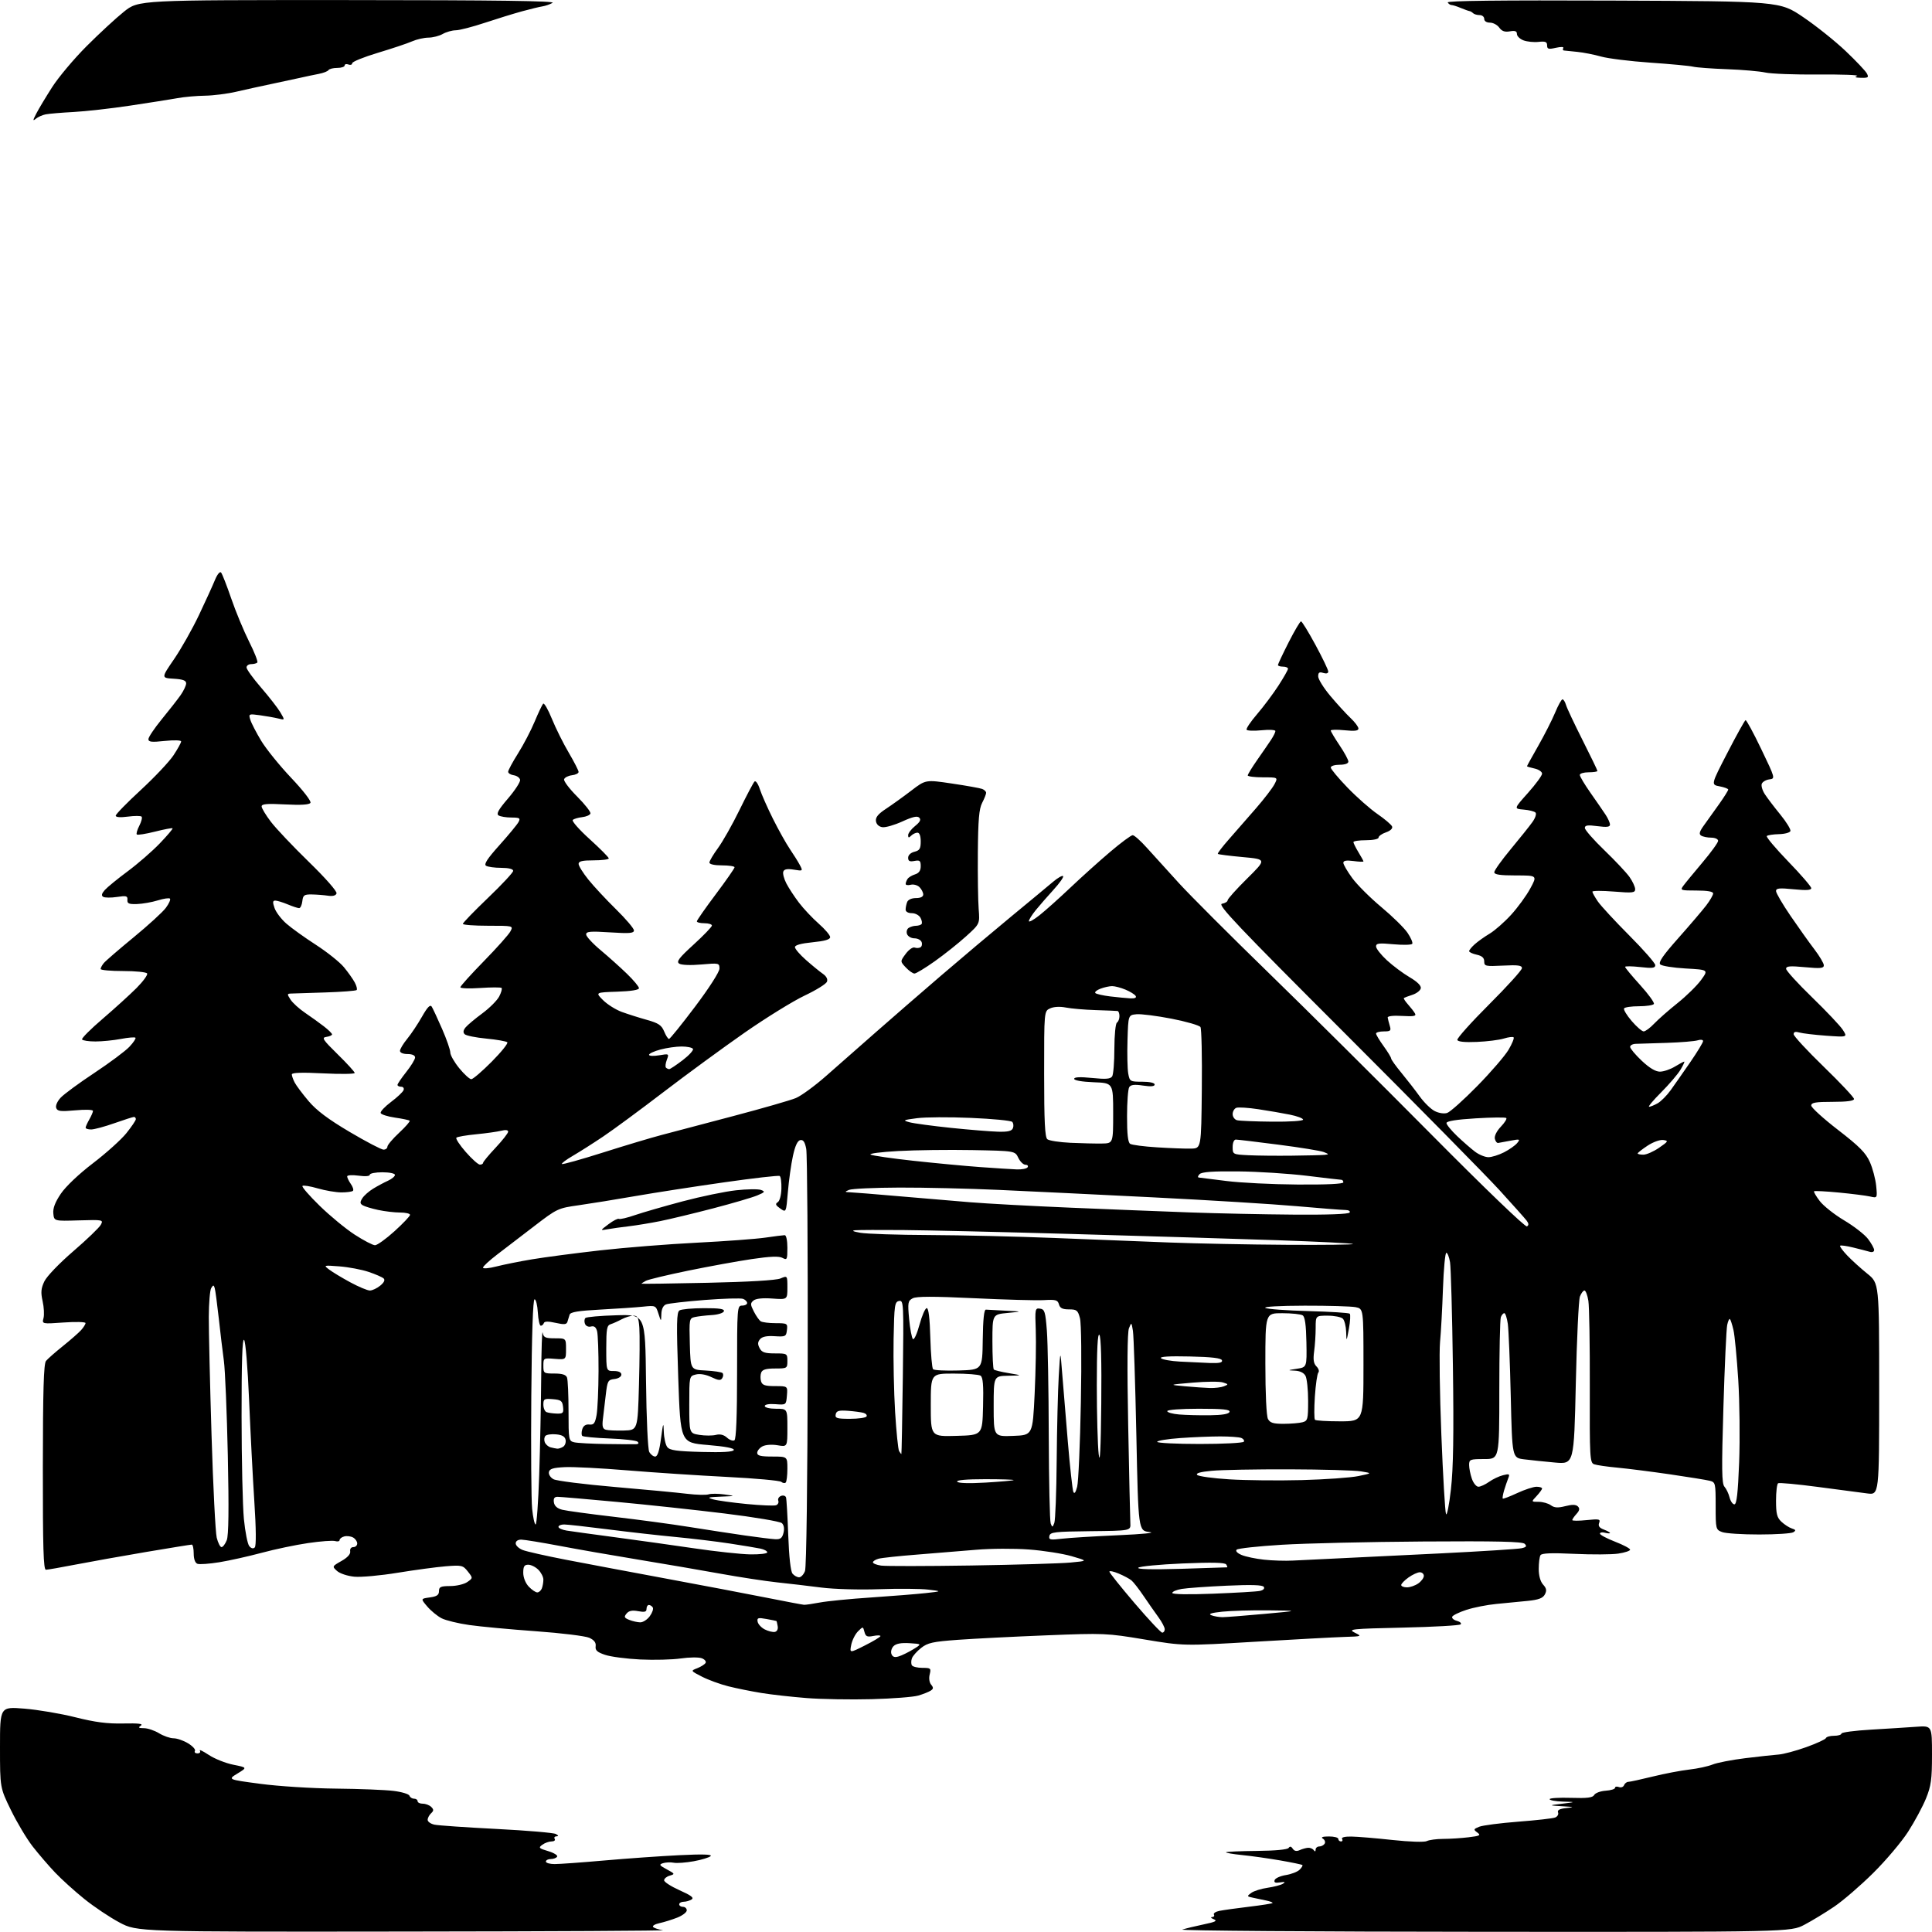<?xml version="1.0" encoding="UTF-8" standalone="no"?>
<svg 
  version="1.1" 
  xmlns="http://www.w3.org/2000/svg" 
  xmlns:xlink="http://www.w3.org/1999/xlink" 
  xmlns:svg="http://www.w3.org/2000/svg"
  xmlns:rdf="http://www.w3.org/1999/02/22-rdf-syntax-ns#"
  xmlns:cc="http://creativecommons.org/ns#"
  xmlns:dc="http://purl.org/dc/elements/1.1/"
  viewBox="0 0 768 768"
  width="768"
  height="768"
>
<style>svg {background-color: white; }</style>"
<path stroke="none" fill="black" fill-rule="evenodd" d="M160.50,767.82C54.50,767.95 54.50,767.95 47.50,764.22C43.65,762.18 37.35,757.96 33.50,754.85C29.65,751.75 24.42,747.02 21.89,744.35C19.35,741.68 15.35,737.02 12.99,734.00C10.64,730.98 6.75,724.48 4.36,719.57C-0.00,710.65 -0.00,710.65 -0.00,694.54C0.00,678.43 0.00,678.43 9.69,679.21C15.02,679.64 24.13,681.18 29.94,682.64C37.82,684.62 42.66,685.25 49.00,685.11C55.05,684.98 57.07,685.22 56.00,685.95C54.81,686.76 55.06,686.97 57.23,686.98C58.73,686.99 61.43,687.90 63.23,689.00C65.03,690.09 67.62,691.00 69.00,691.00C70.38,691.00 72.98,691.91 74.80,693.02C76.61,694.13 77.83,695.47 77.49,696.02C77.16,696.56 77.61,697.00 78.50,697.00C79.41,697.00 79.82,696.53 79.44,695.91C79.07,695.31 80.67,696.08 82.99,697.61C85.31,699.15 89.71,700.90 92.76,701.51C98.31,702.62 98.31,702.62 94.40,705.00C90.50,707.38 90.50,707.38 103.50,709.10C110.66,710.06 124.14,710.91 133.50,711.00C142.85,711.09 153.17,711.50 156.44,711.91C159.71,712.31 162.56,713.18 162.77,713.82C162.99,714.47 163.80,715.00 164.58,715.00C165.36,715.00 166.00,715.45 166.00,716.00C166.00,716.55 166.93,717.00 168.07,717.00C169.21,717.00 170.72,717.58 171.42,718.28C172.46,719.32 172.45,719.79 171.35,720.82C170.61,721.51 170.00,722.68 170.00,723.42C170.00,724.16 171.24,725.03 172.75,725.34C174.26,725.66 185.39,726.42 197.48,727.04C209.58,727.66 220.15,728.56 220.98,729.05C222.06,729.68 222.12,729.95 221.19,729.97C220.47,729.99 220.16,730.45 220.50,731.00C220.84,731.55 220.28,732.00 219.25,732.00C218.22,732.00 216.58,732.59 215.59,733.31C213.96,734.50 214.18,734.74 217.93,735.86C220.20,736.54 221.79,737.53 221.47,738.05C221.15,738.57 220.01,739.00 218.94,739.00C217.87,739.00 217.00,739.45 217.00,740.00C217.00,740.55 218.57,741.00 220.48,741.00C222.40,741.00 231.29,740.36 240.23,739.57C249.18,738.78 262.57,737.83 270.00,737.47C279.17,737.01 283.18,737.13 282.50,737.82C281.95,738.38 278.94,739.30 275.81,739.87C272.68,740.44 269.09,740.71 267.82,740.46C266.55,740.22 264.64,740.30 263.57,740.64C261.87,741.17 262.07,741.49 265.06,743.10C268.32,744.85 268.38,744.98 266.25,745.59C265.01,745.94 264.00,746.78 264.00,747.45C264.00,748.12 266.78,749.90 270.17,751.42C274.75,753.46 275.98,754.40 274.92,755.07C274.14,755.56 272.71,755.98 271.75,755.98C270.79,755.99 270.00,756.45 270.00,757.00C270.00,757.55 270.68,758.00 271.50,758.00C272.32,758.00 273.00,758.63 273.00,759.39C273.00,760.16 271.31,761.45 269.25,762.27C267.19,763.09 263.99,764.08 262.15,764.48C260.31,764.88 259.18,765.57 259.65,766.02C260.12,766.48 261.85,767.04 263.50,767.27C265.15,767.51 218.80,767.76 160.50,767.82zM589.65,767.92C522.47,767.88 468.62,767.48 470.00,767.03C471.38,766.59 475.20,765.66 478.50,764.97C483.17,764.00 484.06,763.55 482.50,762.93C481.40,762.50 481.09,762.11 481.81,762.07C482.53,762.03 482.86,761.59 482.55,761.08C482.24,760.58 483.22,759.91 484.74,759.60C486.26,759.29 491.54,758.55 496.47,757.96C501.41,757.37 505.62,756.71 505.84,756.49C506.06,756.28 504.95,755.82 503.37,755.49C501.79,755.15 499.38,754.64 498.00,754.36C495.62,753.86 495.59,753.77 497.39,752.46C498.42,751.70 501.35,750.78 503.89,750.42C506.42,750.05 509.18,749.33 510.00,748.81C511.10,748.13 510.79,747.99 508.84,748.28C506.92,748.58 506.33,748.32 506.70,747.34C506.99,746.60 509.00,745.70 511.18,745.36C513.35,745.01 515.80,744.06 516.61,743.24C517.43,742.43 517.93,741.59 517.72,741.39C517.52,741.18 513.56,740.36 508.92,739.55C504.29,738.75 497.45,737.78 493.72,737.41C490.00,737.03 487.14,736.53 487.37,736.30C487.60,736.07 493.12,735.83 499.64,735.77C506.88,735.70 511.79,735.24 512.25,734.58C512.76,733.84 513.28,733.94 513.90,734.90C514.50,735.83 515.40,736.02 516.65,735.45C517.67,734.99 519.17,734.57 520.00,734.52C520.83,734.47 521.83,734.90 522.23,735.47C522.71,736.13 522.97,736.06 522.98,735.25C522.99,734.56 523.65,734.00 524.44,734.00C525.23,734.00 526.19,733.50 526.57,732.89C526.95,732.28 526.64,731.38 525.88,730.90C524.95,730.32 525.72,730.03 528.25,730.02C530.31,730.01 532.00,730.45 532.00,731.00C532.00,731.55 532.48,732.00 533.06,732.00C533.64,732.00 533.84,731.55 533.50,731.00C533.12,730.39 534.56,730.02 537.19,730.06C539.56,730.09 546.90,730.70 553.50,731.42C560.44,732.17 566.21,732.35 567.18,731.86C568.11,731.39 571.04,731.00 573.68,730.99C576.33,730.99 580.86,730.70 583.75,730.35C588.32,729.80 588.77,729.56 587.26,728.45C585.65,727.27 585.71,727.10 588.01,726.16C589.38,725.61 596.35,724.70 603.50,724.15C610.65,723.60 617.26,722.86 618.19,722.49C619.11,722.13 619.64,721.23 619.35,720.48C618.99,719.53 619.96,719.01 622.67,718.73C626.00,718.39 625.79,718.29 621.00,718.01C615.50,717.67 615.50,717.67 621.00,717.00C626.50,716.33 626.50,716.33 621.25,716.16C618.36,716.07 616.00,715.64 616.00,715.20C616.00,714.76 619.81,714.52 624.47,714.67C630.97,714.88 633.12,714.61 633.73,713.52C634.17,712.74 636.21,711.98 638.26,711.84C640.32,711.70 642.00,711.19 642.00,710.69C642.00,710.19 642.69,710.05 643.54,710.38C644.38,710.70 645.30,710.37 645.58,709.65C645.86,708.93 646.63,708.32 647.29,708.31C647.96,708.30 652.33,707.35 657.00,706.20C661.67,705.05 668.20,703.80 671.50,703.43C674.80,703.06 678.96,702.16 680.74,701.44C682.52,700.71 688.37,699.57 693.74,698.91C699.11,698.25 705.08,697.60 707.00,697.46C708.92,697.32 713.88,696.00 718.00,694.52C722.12,693.04 725.65,691.42 725.83,690.92C726.02,690.41 727.48,690.00 729.08,690.00C730.69,690.00 732.00,689.60 732.00,689.12C732.00,688.64 737.29,687.93 743.75,687.56C750.21,687.18 758.31,686.67 761.75,686.42C768.00,685.96 768.00,685.96 768.00,697.50C768.00,707.36 767.65,709.89 765.61,714.93C764.29,718.17 761.09,724.12 758.49,728.16C755.89,732.20 749.66,739.57 744.63,744.55C739.61,749.53 732.64,755.54 729.14,757.91C725.65,760.28 720.32,763.52 717.29,765.11C711.80,768.00 711.80,768.00 589.65,767.92zM346.50,675.45C338.25,675.67 326.64,675.47 320.69,675.01C314.75,674.54 306.65,673.64 302.69,672.99C298.74,672.35 292.83,671.16 289.56,670.34C286.30,669.52 281.57,667.80 279.06,666.51C274.50,664.17 274.50,664.17 277.15,663.15C278.61,662.58 280.10,661.64 280.47,661.05C280.83,660.46 280.14,659.62 278.94,659.17C277.74,658.73 274.00,658.77 270.63,659.26C267.26,659.75 260.00,659.93 254.50,659.67C249.00,659.40 242.70,658.57 240.50,657.82C237.37,656.76 236.56,656.02 236.78,654.41C236.98,652.98 236.21,651.96 234.28,651.06C232.75,650.35 223.18,649.17 213.00,648.44C202.82,647.71 190.92,646.60 186.54,645.97C182.16,645.35 177.21,644.14 175.54,643.29C173.87,642.43 171.31,640.33 169.85,638.62C167.19,635.50 167.19,635.50 170.85,635.00C173.67,634.61 174.50,634.04 174.50,632.50C174.50,630.80 175.17,630.50 179.00,630.48C181.47,630.47 184.52,629.75 185.76,628.88C188.02,627.30 188.02,627.30 185.97,624.69C184.03,622.23 183.55,622.11 177.21,622.62C173.52,622.92 164.92,624.08 158.11,625.19C151.29,626.31 143.52,627.02 140.84,626.76C138.12,626.50 135.10,625.49 133.97,624.48C131.99,622.68 132.00,622.64 135.73,620.52C138.14,619.16 139.39,617.77 139.21,616.69C139.04,615.71 139.56,615.00 140.46,615.00C141.31,615.00 142.00,614.35 142.00,613.55C142.00,612.75 141.26,611.69 140.36,611.18C139.45,610.68 137.88,610.48 136.86,610.75C135.84,611.01 135.00,611.66 135.00,612.18C135.00,612.71 134.21,612.89 133.25,612.60C132.29,612.30 127.45,612.66 122.50,613.39C117.55,614.11 109.22,615.86 104.00,617.27C98.78,618.67 91.22,620.36 87.22,621.01C83.22,621.66 79.28,621.94 78.47,621.63C77.56,621.28 77.00,619.72 77.00,617.53C77.00,615.59 76.65,614.00 76.23,614.00C75.81,614.00 67.60,615.33 57.98,616.95C48.37,618.58 35.78,620.83 30.00,621.95C24.22,623.07 18.94,624.00 18.25,624.00C17.27,624.00 17.01,615.20 17.03,583.25C17.06,552.75 17.37,542.12 18.28,541.00C18.95,540.17 21.98,537.51 25.00,535.09C28.02,532.66 31.29,529.80 32.25,528.73C33.21,527.66 34.00,526.40 34.00,525.94C34.00,525.48 30.10,525.37 25.34,525.71C16.68,526.32 16.68,526.32 17.30,523.96C17.64,522.66 17.48,519.64 16.94,517.24C16.16,513.75 16.30,512.17 17.63,509.37C18.58,507.37 23.56,502.19 29.14,497.38C34.55,492.72 39.47,487.99 40.07,486.87C41.14,484.88 40.95,484.84 31.33,485.12C21.50,485.42 21.50,485.42 21.20,482.39C20.99,480.29 21.90,477.90 24.20,474.50C26.15,471.62 31.39,466.65 37.00,462.37C42.23,458.37 48.19,453.01 50.25,450.44C52.31,447.87 54.00,445.37 54.00,444.88C54.00,444.40 53.66,444.00 53.25,444.00C52.84,444.01 49.35,445.12 45.50,446.48C41.65,447.84 37.49,448.97 36.25,448.98C35.01,448.99 34.02,448.66 34.04,448.25C34.05,447.84 34.71,446.38 35.50,445.00C36.29,443.62 36.95,442.10 36.96,441.61C36.98,441.10 33.93,441.00 29.97,441.37C24.12,441.91 22.84,441.76 22.35,440.46C22.00,439.55 22.74,437.83 24.12,436.34C25.43,434.94 31.45,430.51 37.50,426.51C43.55,422.50 49.82,417.83 51.43,416.12C53.04,414.42 54.12,412.79 53.84,412.51C53.56,412.22 50.94,412.44 48.03,413.00C45.11,413.55 40.56,414.00 37.92,414.00C35.28,414.00 32.90,413.64 32.62,413.20C32.35,412.76 36.04,409.06 40.82,404.98C45.59,400.89 51.65,395.38 54.29,392.74C56.92,390.09 58.81,387.50 58.48,386.96C58.15,386.43 53.86,386.00 48.94,386.00C44.02,386.00 40.00,385.64 40.00,385.19C40.00,384.75 40.56,383.69 41.25,382.85C41.94,382.01 47.27,377.40 53.09,372.62C58.92,367.83 64.70,362.55 65.93,360.88C67.17,359.21 67.90,357.56 67.56,357.22C67.22,356.88 65.04,357.20 62.72,357.92C60.40,358.64 56.70,359.29 54.50,359.37C51.22,359.48 50.53,359.18 50.65,357.70C50.77,356.14 50.23,355.99 46.47,356.56C44.09,356.91 41.63,356.89 41.01,356.50C40.21,356.01 40.42,355.19 41.68,353.77C42.68,352.66 46.77,349.31 50.78,346.34C54.78,343.37 60.50,338.40 63.50,335.28C66.49,332.16 68.79,329.45 68.60,329.26C68.41,329.07 65.25,329.67 61.59,330.59C57.93,331.51 54.69,332.02 54.39,331.72C54.09,331.43 54.54,329.85 55.39,328.22C56.23,326.59 56.63,324.97 56.28,324.62C55.93,324.27 53.47,324.27 50.82,324.62C47.80,325.02 46.00,324.88 46.00,324.24C46.00,323.68 50.48,319.09 55.95,314.05C61.41,309.01 67.26,302.81 68.95,300.27C70.63,297.73 72.00,295.25 72.00,294.75C72.00,294.23 69.24,294.14 65.50,294.54C60.22,295.10 59.00,294.97 59.00,293.81C59.00,293.03 61.38,289.49 64.28,285.94C67.19,282.40 70.56,278.08 71.78,276.35C73.00,274.61 74.00,272.50 74.00,271.65C74.00,270.50 72.71,270.03 69.04,269.80C64.07,269.50 64.07,269.50 69.21,262.00C72.03,257.88 76.48,250.00 79.09,244.50C81.70,239.00 84.56,232.73 85.44,230.57C86.35,228.35 87.40,227.05 87.87,227.57C88.32,228.08 90.15,232.75 91.93,237.94C93.71,243.13 96.91,250.84 99.03,255.07C101.16,259.30 102.63,263.04 102.28,263.38C101.94,263.72 100.84,264.00 99.83,264.00C98.83,264.00 98.00,264.59 98.00,265.32C98.00,266.05 100.61,269.67 103.81,273.36C107.00,277.05 110.44,281.47 111.45,283.18C113.28,286.29 113.28,286.29 110.64,285.62C109.19,285.26 105.92,284.68 103.38,284.33C98.87,283.71 98.78,283.75 99.50,286.10C99.90,287.42 101.84,291.17 103.80,294.43C105.76,297.69 111.13,304.33 115.73,309.19C120.53,314.25 123.81,318.50 123.41,319.14C122.95,319.89 119.67,320.10 113.36,319.77C106.15,319.39 104.00,319.57 104.00,320.56C104.00,321.27 105.66,324.02 107.68,326.67C109.70,329.33 116.51,336.51 122.80,342.64C129.40,349.06 134.05,354.35 133.78,355.14C133.49,356.02 132.30,356.34 130.41,356.06C128.81,355.82 125.92,355.59 124.00,355.56C120.91,355.51 120.46,355.82 120.18,358.25C120.01,359.76 119.43,361.00 118.90,361.00C118.37,361.00 116.32,360.32 114.35,359.50C112.37,358.68 110.16,358.00 109.43,358.00C108.39,358.00 108.33,358.65 109.14,360.97C109.71,362.61 111.82,365.39 113.82,367.14C115.82,368.90 121.11,372.70 125.58,375.58C130.05,378.47 135.06,382.47 136.72,384.48C138.38,386.49 140.32,389.23 141.03,390.56C141.75,391.90 142.08,393.25 141.77,393.56C141.46,393.87 135.88,394.30 129.36,394.51C122.84,394.73 116.70,394.93 115.73,394.95C114.09,395.00 114.07,395.18 115.52,397.40C116.39,398.72 118.99,401.07 121.30,402.63C123.61,404.20 126.96,406.60 128.75,407.99C130.54,409.37 132.00,410.81 132.00,411.18C132.00,411.55 130.99,412.00 129.75,412.18C127.76,412.46 128.27,413.25 134.25,419.12C137.96,422.75 141.00,426.09 141.00,426.52C141.00,426.95 135.38,427.02 128.50,426.68C120.07,426.25 116.00,426.38 116.00,427.09C116.00,427.66 116.51,429.11 117.14,430.32C117.76,431.52 120.25,434.84 122.67,437.70C125.83,441.43 130.43,444.89 138.98,449.95C145.54,453.83 151.60,457.00 152.45,457.00C153.30,457.00 154.00,456.47 154.00,455.82C154.00,455.17 156.09,452.69 158.65,450.31C161.21,447.92 163.10,445.76 162.84,445.50C162.58,445.25 159.96,444.69 157.02,444.27C154.07,443.84 151.51,443.02 151.32,442.45C151.12,441.87 152.98,439.89 155.43,438.05C157.89,436.21 160.13,434.10 160.42,433.35C160.71,432.59 160.29,432.00 159.47,432.00C158.66,432.00 158.00,431.66 158.01,431.25C158.02,430.84 159.59,428.52 161.51,426.11C163.43,423.69 165.00,421.11 165.00,420.36C165.00,419.52 163.86,419.00 162.00,419.00C160.24,419.00 159.00,418.47 159.00,417.73C159.00,417.03 160.28,414.89 161.85,412.98C163.42,411.07 166.07,407.10 167.74,404.16C169.92,400.32 171.01,399.20 171.62,400.16C172.08,400.90 173.93,404.87 175.73,408.99C177.53,413.11 179.00,417.34 179.00,418.39C179.00,419.44 180.61,422.25 182.57,424.65C184.53,427.04 186.68,429.00 187.34,429.00C188.01,429.00 191.67,425.86 195.47,422.03C199.28,418.19 202.06,414.73 201.66,414.32C201.25,413.92 197.50,413.26 193.33,412.86C189.15,412.46 185.28,411.68 184.71,411.11C184.01,410.41 184.13,409.55 185.09,408.39C185.86,407.46 188.85,404.95 191.73,402.83C194.61,400.70 197.63,397.68 198.44,396.11C199.26,394.54 199.68,393.02 199.39,392.73C199.10,392.44 195.30,392.44 190.93,392.74C186.57,393.04 183.00,392.91 183.00,392.45C183.00,391.99 187.21,387.32 192.36,382.06C197.50,376.80 202.24,371.49 202.89,370.25C204.07,368.00 204.07,368.00 194.04,368.00C188.52,368.00 184.00,367.66 183.99,367.25C183.99,366.84 188.49,362.19 193.99,356.92C199.50,351.65 204.00,346.82 204.00,346.17C204.00,345.44 202.20,344.99 199.25,344.98C196.64,344.98 193.92,344.60 193.21,344.15C192.27,343.56 193.72,341.33 198.54,335.96C202.18,331.90 205.59,327.77 206.11,326.79C206.95,325.22 206.61,325.00 203.29,324.98C201.20,324.98 198.91,324.60 198.19,324.14C197.21,323.52 198.15,321.82 201.95,317.40C204.73,314.16 206.89,310.82 206.75,310.00C206.60,309.18 205.47,308.36 204.24,308.18C203.01,308.00 202.00,307.38 202.00,306.79C202.00,306.20 203.77,302.92 205.93,299.49C208.09,296.07 211.06,290.39 212.52,286.88C213.99,283.37 215.51,280.16 215.91,279.73C216.31,279.31 217.87,282.01 219.38,285.73C220.90,289.46 223.90,295.50 226.07,299.17C228.23,302.85 230.00,306.30 230.00,306.86C230.00,307.41 228.80,308.01 227.33,308.18C225.86,308.36 224.47,309.07 224.24,309.77C224.01,310.47 226.35,313.57 229.45,316.66C232.54,319.76 234.91,322.79 234.71,323.39C234.51,324.00 233.03,324.65 231.42,324.83C229.82,325.01 228.13,325.51 227.68,325.95C227.23,326.39 230.26,329.83 234.43,333.60C238.59,337.37 242.00,340.80 242.00,341.23C242.00,341.65 239.30,342.00 236.00,342.00C231.50,342.00 230.00,342.35 230.00,343.41C230.00,344.19 231.75,347.00 233.89,349.66C236.03,352.32 240.98,357.64 244.89,361.47C248.80,365.31 252.00,369.08 252.00,369.85C252.00,370.99 250.27,371.13 242.50,370.63C234.63,370.12 233.00,370.27 233.00,371.45C233.00,372.24 235.58,375.05 238.74,377.69C241.90,380.34 246.63,384.57 249.24,387.11C251.86,389.64 254.00,392.21 254.00,392.82C254.00,393.52 250.81,394.03 245.32,394.21C236.64,394.50 236.64,394.50 239.73,397.58C241.42,399.27 244.76,401.37 247.15,402.25C249.54,403.12 254.03,404.55 257.13,405.41C261.76,406.71 262.97,407.52 264.00,409.99C264.68,411.65 265.55,413.00 265.94,413.00C266.32,413.00 270.99,407.21 276.32,400.14C281.92,392.71 286.00,386.33 286.00,385.03C286.00,382.83 285.80,382.78 278.75,383.40C274.52,383.78 270.88,383.63 270.00,383.06C268.78,382.26 269.87,380.83 275.75,375.46C279.74,371.82 283.00,368.42 283.00,367.92C283.00,367.41 281.65,367.00 280.00,367.00C278.35,367.00 277.00,366.66 277.01,366.25C277.01,365.84 280.38,361.01 284.51,355.51C288.63,350.02 292.00,345.18 292.00,344.76C292.00,344.34 289.75,344.00 287.00,344.00C283.99,344.00 282.00,343.56 282.00,342.88C282.00,342.27 283.54,339.67 285.42,337.11C287.30,334.54 291.15,327.74 293.96,321.98C296.77,316.23 299.46,311.14 299.93,310.67C300.40,310.20 301.34,311.53 302.03,313.66C302.72,315.77 305.07,321.10 307.27,325.50C309.47,329.90 312.49,335.30 313.98,337.50C315.48,339.70 317.27,342.58 317.97,343.90C319.21,346.26 319.17,346.29 315.56,345.70C312.96,345.28 311.74,345.50 311.38,346.46C311.09,347.21 311.63,349.32 312.58,351.16C313.53,353.00 315.79,356.45 317.60,358.83C319.42,361.22 322.95,364.97 325.45,367.17C327.95,369.37 330.00,371.78 330.00,372.52C330.00,373.47 327.88,374.09 323.00,374.57C318.46,375.02 316.00,375.69 316.00,376.50C316.00,377.19 317.98,379.49 320.40,381.62C322.82,383.76 325.82,386.21 327.07,387.08C328.51,388.07 329.12,389.24 328.73,390.25C328.40,391.13 324.38,393.62 319.81,395.78C315.24,397.95 304.52,404.57 296.00,410.50C287.48,416.44 272.98,427.05 263.78,434.09C254.59,441.13 243.79,449.09 239.78,451.78C235.78,454.47 230.34,457.92 227.70,459.46C225.07,460.99 223.12,462.45 223.38,462.71C223.63,462.97 230.96,460.92 239.67,458.16C248.38,455.39 258.88,452.25 263.00,451.17C267.12,450.08 279.95,446.70 291.50,443.65C303.05,440.60 314.25,437.38 316.38,436.49C318.51,435.60 323.93,431.64 328.42,427.68C332.91,423.73 341.74,415.96 348.04,410.42C354.34,404.88 366.02,394.74 374.00,387.89C381.98,381.04 394.49,370.50 401.80,364.47C409.12,358.43 416.66,352.19 418.55,350.58C420.44,348.97 422.26,347.93 422.60,348.26C422.93,348.60 421.22,351.04 418.80,353.68C416.38,356.33 413.19,360.00 411.70,361.83C410.22,363.66 409.00,365.61 409.00,366.16C409.00,366.71 410.89,365.67 413.20,363.84C415.51,362.02 421.02,357.08 425.45,352.89C429.88,348.69 437.01,342.27 441.31,338.63C445.60,334.98 449.63,332.00 450.26,332.00C450.90,332.00 453.46,334.28 455.96,337.08C458.46,339.87 464.18,346.17 468.67,351.09C473.16,356.00 489.14,371.98 504.17,386.60C519.20,401.21 548.24,430.05 568.69,450.68C590.43,472.60 606.35,487.90 606.99,487.51C607.78,487.02 607.73,486.35 606.82,485.16C606.12,484.25 601.26,478.81 596.03,473.07C590.79,467.33 563.33,439.46 535.00,411.14C491.81,367.97 483.86,359.59 485.75,359.26C486.99,359.04 488.00,358.42 488.00,357.88C488.00,357.34 491.49,353.45 495.75,349.24C503.50,341.57 503.50,341.57 494.00,340.70C488.77,340.22 484.32,339.66 484.11,339.44C483.89,339.22 485.92,336.56 488.61,333.52C491.30,330.48 496.13,324.95 499.34,321.24C502.56,317.53 505.83,313.26 506.62,311.75C508.05,309.00 508.05,309.00 502.03,309.00C498.71,309.00 496.00,308.66 496.00,308.24C496.00,307.82 497.69,305.06 499.75,302.11C501.81,299.17 504.29,295.57 505.24,294.13C506.20,292.68 506.99,291.10 506.99,290.61C507.00,290.12 504.53,289.98 501.51,290.29C498.50,290.60 495.81,290.50 495.55,290.08C495.28,289.65 497.15,286.87 499.70,283.90C502.25,280.93 506.06,275.84 508.17,272.59C510.27,269.35 512.00,266.31 512.00,265.84C512.00,265.38 511.10,265.00 510.00,265.00C508.90,265.00 508.00,264.71 508.00,264.36C508.00,264.01 509.91,259.96 512.24,255.36C514.58,250.76 516.80,247.00 517.17,247.00C517.55,247.00 520.14,251.22 522.93,256.37C525.72,261.53 528.00,266.28 528.00,266.94C528.00,267.68 527.24,267.89 526.00,267.50C524.45,267.01 524.00,267.32 524.00,268.88C524.00,269.99 526.19,273.51 528.88,276.70C531.56,279.89 535.16,283.82 536.88,285.44C538.59,287.05 540.00,288.93 540.00,289.61C540.00,290.52 538.52,290.70 534.50,290.29C531.48,289.98 529.00,290.03 529.00,290.40C529.00,290.77 530.58,293.42 532.50,296.28C534.42,299.13 536.00,302.04 536.00,302.74C536.00,303.51 534.65,304.00 532.50,304.00C530.58,304.00 529.00,304.49 529.00,305.10C529.00,305.70 531.99,309.29 535.64,313.07C539.29,316.85 544.66,321.59 547.58,323.60C550.50,325.61 553.11,327.84 553.38,328.55C553.68,329.33 552.70,330.26 550.94,330.87C549.32,331.43 548.00,332.37 548.00,332.95C548.00,333.54 545.83,334.00 543.00,334.00C540.25,334.00 538.00,334.34 538.00,334.75C538.01,335.16 538.91,336.97 540.00,338.77C541.10,340.57 542.00,342.22 542.00,342.43C542.00,342.64 540.20,342.57 538.00,342.27C535.18,341.90 534.00,342.11 534.00,342.98C534.00,343.67 535.60,346.41 537.56,349.08C539.51,351.74 544.71,356.92 549.11,360.59C553.51,364.26 558.19,368.85 559.51,370.80C560.83,372.74 561.68,374.71 561.40,375.17C561.11,375.63 557.76,375.71 553.94,375.36C548.12,374.82 547.00,374.96 547.00,376.23C547.00,377.06 548.94,379.53 551.31,381.72C553.69,383.91 557.76,386.95 560.36,388.47C563.39,390.25 564.99,391.83 564.79,392.85C564.62,393.74 563.13,394.90 561.49,395.44C559.85,395.98 558.31,396.55 558.08,396.71C557.85,396.88 558.57,398.02 559.68,399.25C560.79,400.49 562.05,402.11 562.47,402.85C563.08,403.92 562.07,404.12 557.37,403.85C553.84,403.64 551.55,403.90 551.63,404.50C551.71,405.05 552.08,406.51 552.45,407.75C553.06,409.74 552.78,410.00 550.07,410.00C548.38,410.00 547.00,410.38 547.00,410.85C547.00,411.32 548.35,413.56 550.00,415.84C551.65,418.12 553.00,420.33 553.00,420.76C553.00,421.19 554.85,423.78 557.12,426.52C559.38,429.26 562.64,433.46 564.36,435.85C566.08,438.24 568.74,440.85 570.29,441.65C571.91,442.49 574.01,442.81 575.26,442.42C576.44,442.04 581.86,437.20 587.29,431.66C592.72,426.12 598.30,419.63 599.70,417.25C601.10,414.86 601.99,412.66 601.69,412.36C601.38,412.05 599.64,412.27 597.82,412.83C595.99,413.40 591.17,414.01 587.09,414.18C582.29,414.39 579.55,414.11 579.31,413.39C579.10,412.78 584.79,406.42 591.96,399.26C599.13,392.10 605.00,385.62 605.00,384.85C605.00,383.75 603.43,383.54 597.50,383.84C590.51,384.19 590.00,384.08 590.00,382.19C590.00,380.75 589.13,379.97 587.00,379.50C585.35,379.14 584.00,378.51 584.00,378.09C584.00,377.68 585.01,376.44 586.25,375.34C587.49,374.23 590.16,372.33 592.19,371.12C594.22,369.90 598.05,366.54 600.69,363.64C603.34,360.74 606.77,356.04 608.31,353.18C611.12,348.00 611.12,348.00 602.56,348.00C596.26,348.00 594.00,347.66 594.00,346.72C594.00,346.01 596.94,341.90 600.53,337.58C604.12,333.25 608.01,328.40 609.16,326.78C610.34,325.12 610.87,323.47 610.37,322.99C609.89,322.52 607.76,321.99 605.63,321.82C601.76,321.50 601.76,321.50 607.38,315.21C610.47,311.75 613.00,308.30 613.00,307.54C613.00,306.78 611.65,305.86 610.00,305.50C608.35,305.14 607.00,304.73 607.00,304.59C607.00,304.45 609.02,300.79 611.49,296.46C613.96,292.12 616.97,286.20 618.18,283.29C619.38,280.38 620.70,278.00 621.12,278.00C621.53,278.00 622.16,279.01 622.52,280.25C622.88,281.49 625.84,287.77 629.09,294.21C632.34,300.65 635.00,306.16 635.00,306.46C635.00,306.76 633.42,307.00 631.50,307.00C629.58,307.00 628.00,307.47 628.00,308.05C628.00,308.64 629.91,311.84 632.25,315.17C634.59,318.50 637.29,322.41 638.24,323.86C639.20,325.31 639.99,327.08 639.99,327.78C640.00,328.75 638.75,328.90 635.00,328.41C631.10,327.89 630.00,328.05 630.00,329.12C629.99,329.88 633.50,333.88 637.78,338.00C642.06,342.12 646.57,346.92 647.78,348.65C649.00,350.39 650.00,352.55 650.00,353.46C650.00,354.91 649.01,355.02 641.50,354.41C636.83,354.04 633.00,354.05 633.00,354.46C633.00,354.86 633.98,356.61 635.17,358.35C636.36,360.08 641.99,366.17 647.67,371.87C653.35,377.57 658.00,382.88 658.00,383.67C658.00,384.83 656.85,384.97 652.00,384.42C648.70,384.05 646.00,384.02 646.00,384.35C646.00,384.69 648.70,387.94 652.00,391.58C655.30,395.22 657.75,398.60 657.44,399.10C657.13,399.59 654.46,400.00 651.50,400.00C648.54,400.00 645.88,400.38 645.59,400.86C645.30,401.33 646.66,403.58 648.61,405.86C650.56,408.13 652.71,410.00 653.39,410.00C654.07,410.00 655.95,408.61 657.56,406.91C659.18,405.21 663.37,401.52 666.88,398.72C670.39,395.91 674.59,391.79 676.21,389.56C679.16,385.50 679.16,385.50 670.12,384.99C665.14,384.71 660.58,383.98 659.97,383.37C659.15,382.55 661.08,379.75 667.19,372.88C671.77,367.72 676.75,361.88 678.26,359.91C679.77,357.93 681.00,355.79 681.00,355.16C681.00,354.40 678.72,354.00 674.38,354.00C668.08,354.00 667.82,353.91 669.13,352.13C669.88,351.10 673.31,346.94 676.73,342.88C680.16,338.82 682.98,334.94 682.98,334.25C682.99,333.55 681.78,332.99 680.25,332.98C678.74,332.98 676.93,332.61 676.23,332.16C675.26,331.55 675.55,330.54 677.45,327.93C678.81,326.04 681.52,322.26 683.47,319.51C685.41,316.77 687.00,314.23 687.00,313.87C687.00,313.52 685.45,312.93 683.56,312.58C680.12,311.93 680.12,311.93 686.69,299.22C690.30,292.22 693.54,286.40 693.88,286.27C694.22,286.15 697.03,291.32 700.12,297.77C705.74,309.48 705.74,309.50 703.31,309.82C701.98,310.00 700.63,310.79 700.33,311.58C700.03,312.37 700.58,314.23 701.56,315.72C702.53,317.21 705.30,320.86 707.72,323.82C710.13,326.78 711.93,329.72 711.72,330.35C711.51,330.98 709.45,331.54 707.16,331.59C704.86,331.64 702.69,331.98 702.33,332.33C701.98,332.69 705.81,337.24 710.84,342.45C715.88,347.65 720.00,352.43 720.00,353.06C720.00,353.88 718.00,354.00 713.00,353.50C707.30,352.93 706.00,353.06 706.00,354.21C706.00,354.99 708.59,359.42 711.76,364.06C714.93,368.70 719.20,374.70 721.26,377.39C723.32,380.09 725.00,382.94 725.00,383.73C725.00,384.92 723.69,385.05 717.50,384.47C711.55,383.91 710.00,384.04 710.00,385.10C710.00,385.84 714.66,390.96 720.35,396.47C726.04,401.99 731.54,407.81 732.56,409.40C734.43,412.31 734.43,412.31 725.97,411.71C721.31,411.37 716.49,410.80 715.25,410.43C713.70,409.98 713.00,410.19 713.00,411.11C713.00,411.84 718.40,417.68 725.00,424.08C731.60,430.48 737.00,436.23 737.00,436.86C737.00,437.62 734.21,438.00 728.50,438.00C721.69,438.00 720.00,438.29 720.00,439.47C720.00,440.28 724.79,444.64 730.64,449.15C739.17,455.74 741.67,458.27 743.30,461.93C744.42,464.44 745.54,468.70 745.81,471.39C746.28,476.29 746.28,476.29 743.39,475.63C741.80,475.27 736.23,474.56 731.01,474.06C725.79,473.56 721.34,473.33 721.12,473.55C720.90,473.77 721.92,475.52 723.39,477.45C724.86,479.37 729.23,482.83 733.10,485.13C736.97,487.43 741.23,490.74 742.57,492.50C743.90,494.25 745.00,496.24 745.00,496.91C745.00,497.61 744.25,497.91 743.25,497.61C742.29,497.33 739.35,496.56 736.71,495.92C734.08,495.27 731.72,494.94 731.48,495.19C731.23,495.44 732.50,497.18 734.30,499.07C736.10,500.96 739.69,504.21 742.28,506.30C747.00,510.10 747.00,510.10 747.00,552.19C747.00,594.28 747.00,594.28 742.25,593.66C739.64,593.32 730.78,592.15 722.58,591.07C714.37,589.98 707.28,589.33 706.83,589.61C706.37,589.89 706.00,593.00 706.00,596.52C706.00,601.81 706.38,603.28 708.18,604.95C709.37,606.06 711.23,607.26 712.31,607.60C713.87,608.09 713.98,608.40 712.88,609.09C712.12,609.58 706.02,609.98 699.32,609.98C692.61,609.99 685.98,609.56 684.57,609.02C682.06,608.07 682.00,607.82 682.00,598.63C682.00,589.53 681.92,589.20 679.61,588.62C678.29,588.29 671.20,587.14 663.86,586.07C656.51,585.00 647.12,583.81 643.00,583.42C638.88,583.04 634.69,582.43 633.69,582.07C632.00,581.46 631.89,579.48 631.97,551.30C632.02,534.74 631.76,519.34 631.40,517.09C631.04,514.84 630.34,513.00 629.85,513.00C629.35,513.00 628.54,514.08 628.04,515.40C627.54,516.72 626.80,532.26 626.41,549.93C625.69,582.06 625.69,582.06 618.10,581.38C613.92,581.00 608.39,580.43 605.81,580.10C601.12,579.50 601.12,579.50 600.55,555.00C600.23,541.52 599.71,528.59 599.38,526.25C599.04,523.91 598.42,522.00 597.99,522.00C597.56,522.00 596.94,522.71 596.61,523.58C596.27,524.45 596.00,537.50 596.00,552.58C596.00,580.00 596.00,580.00 590.00,580.00C584.37,580.00 584.00,580.14 584.00,582.35C584.00,583.64 584.49,586.12 585.10,587.85C585.70,589.58 586.87,591.00 587.69,591.00C588.52,591.00 590.41,590.13 591.91,589.07C593.40,588.00 595.91,586.81 597.48,586.42C600.00,585.78 600.24,585.92 599.56,587.60C599.14,588.65 598.40,590.82 597.91,592.43C597.43,594.05 597.19,595.52 597.37,595.71C597.56,595.89 600.14,594.91 603.10,593.53C606.07,592.15 609.51,591.02 610.75,591.01C611.99,591.00 613.00,591.31 613.00,591.69C613.00,592.06 612.02,593.41 610.83,594.69C608.65,597.00 608.65,597.00 611.63,597.00C613.28,597.00 615.45,597.61 616.47,598.35C617.88,599.38 619.25,599.47 622.22,598.72C624.97,598.02 626.45,598.05 627.24,598.84C628.06,599.66 627.91,600.44 626.68,601.81C625.75,602.82 625.00,603.93 625.00,604.26C625.00,604.59 627.55,604.59 630.67,604.27C635.71,603.75 636.26,603.87 635.69,605.37C635.22,606.58 635.75,607.33 637.52,608.01C638.88,608.53 640.00,609.14 640.00,609.38C640.00,609.62 639.10,609.58 638.00,609.29C636.90,609.00 636.00,609.16 636.00,609.64C636.00,610.12 638.70,611.56 642.00,612.84C645.30,614.12 648.00,615.55 648.00,616.02C648.00,616.49 645.88,617.20 643.29,617.58C640.70,617.97 632.85,618.01 625.83,617.68C616.77,617.25 612.87,617.40 612.37,618.21C611.98,618.84 611.67,621.29 611.67,623.66C611.67,626.36 612.32,628.70 613.41,629.90C614.77,631.40 614.92,632.28 614.10,633.82C613.30,635.31 611.62,635.94 607.27,636.38C604.10,636.70 598.51,637.24 594.86,637.59C591.21,637.93 585.83,638.99 582.92,639.94C580.00,640.89 577.45,642.14 577.26,642.71C577.07,643.28 577.93,644.01 579.17,644.33C580.40,644.66 581.06,645.28 580.63,645.71C580.19,646.14 569.86,646.73 557.67,647.00C537.16,647.46 535.72,647.61 538.50,648.99C541.47,650.47 541.43,650.49 534.50,650.70C530.65,650.82 514.67,651.68 499.00,652.61C470.50,654.30 470.50,654.30 455.00,651.72C439.92,649.20 438.87,649.16 416.00,650.07C403.07,650.58 387.25,651.39 380.84,651.85C370.78,652.58 368.76,653.03 366.14,655.10C364.47,656.42 362.82,658.28 362.49,659.24C362.15,660.20 362.15,661.44 362.49,661.99C362.84,662.55 364.72,663.00 366.67,663.00C369.99,663.00 370.17,663.17 369.57,665.60C369.18,667.12 369.42,668.80 370.14,669.67C371.12,670.86 371.08,671.34 369.94,672.07C369.15,672.58 366.93,673.46 365.00,674.02C363.07,674.59 354.75,675.23 346.50,675.45zM357.25,658.45C358.49,658.08 361.07,656.81 363.00,655.64C366.50,653.50 366.50,653.50 361.60,653.19C358.25,652.98 356.22,653.35 355.21,654.36C354.39,655.18 354.01,656.59 354.36,657.49C354.81,658.67 355.64,658.94 357.25,658.45zM343.86,654.07C347.24,652.37 350.00,650.70 350.00,650.36C350.00,650.02 348.70,650.01 347.10,650.33C344.71,650.81 344.11,650.53 343.63,648.70C343.06,646.50 343.06,646.50 341.05,648.50C339.95,649.61 338.75,652.01 338.38,653.84C337.72,657.17 337.72,657.17 343.86,654.07zM308.00,648.71C308.88,648.54 309.36,647.62 309.15,646.46C308.97,645.38 308.74,644.45 308.65,644.38C308.57,644.32 306.77,643.95 304.66,643.57C301.32,642.97 300.87,643.11 301.17,644.66C301.36,645.65 302.64,647.02 304.01,647.72C305.38,648.42 307.18,648.87 308.00,648.71zM462.01,649.00C462.56,649.00 463.00,648.39 463.00,647.65C463.00,646.90 461.88,644.77 460.52,642.90C459.15,641.03 456.50,637.23 454.62,634.46C452.74,631.68 450.56,628.88 449.77,628.23C448.99,627.58 446.69,626.35 444.67,625.51C442.65,624.66 441.00,624.32 441.00,624.75C441.00,625.18 445.51,630.82 451.01,637.27C456.52,643.72 461.47,649.00 462.01,649.00zM254.50,644.91C255.60,644.92 257.31,643.82 258.30,642.46C259.30,641.10 259.83,639.54 259.49,638.99C259.16,638.45 258.46,638.00 257.94,638.00C257.42,638.00 257.00,638.70 257.00,639.55C257.00,640.75 256.28,640.95 253.69,640.47C251.31,640.02 250.00,640.29 249.07,641.41C247.97,642.75 248.13,643.12 250.14,643.93C251.44,644.45 253.40,644.89 254.50,644.91zM486.00,642.85C487.38,642.84 494.80,642.26 502.50,641.56C516.50,640.28 516.50,640.28 504.40,640.14C497.74,640.06 489.43,640.30 485.94,640.66C481.47,641.13 480.17,641.56 481.54,642.09C482.62,642.51 484.62,642.85 486.00,642.85zM319.61,637.93C320.23,637.97 323.06,637.56 325.91,637.02C328.77,636.48 337.94,635.57 346.30,635.02C354.66,634.46 364.43,633.67 368.00,633.28C374.50,632.55 374.50,632.55 369.00,631.90C365.98,631.53 357.20,631.46 349.50,631.73C341.61,632.01 331.57,631.72 326.50,631.08C321.55,630.44 313.61,629.51 308.87,629.01C304.12,628.50 293.99,626.95 286.37,625.57C278.74,624.19 264.18,621.69 254.00,620.02C243.82,618.35 229.65,615.88 222.50,614.52C215.35,613.17 208.49,612.05 207.25,612.03C205.89,612.01 205.00,612.60 205.00,613.52C205.00,614.36 206.24,615.54 207.75,616.14C209.26,616.74 217.03,618.49 225.00,620.03C232.97,621.57 250.97,624.96 265.00,627.56C279.02,630.16 296.80,633.54 304.50,635.07C312.20,636.60 319.00,637.89 319.61,637.93zM482.25,633.52C491.19,633.17 499.53,632.68 500.79,632.42C502.16,632.13 502.80,631.49 502.39,630.82C501.90,630.03 497.55,629.89 487.60,630.34C479.84,630.69 471.81,631.27 469.75,631.62C467.69,631.97 466.00,632.69 466.00,633.21C466.00,633.79 472.25,633.91 482.25,633.52zM213.57,633.00C214.24,633.00 215.06,632.29 215.39,631.42C215.73,630.55 216.00,628.97 216.00,627.92C216.00,626.86 215.10,625.10 214.00,624.00C212.90,622.90 211.10,622.00 210.00,622.00C208.42,622.00 208.00,622.67 208.00,625.19C208.00,627.08 208.88,629.31 210.17,630.69C211.37,631.96 212.90,633.00 213.57,633.00zM559.28,631.00C560.53,631.00 562.56,630.30 563.78,629.44C565.00,628.59 566.00,627.24 566.00,626.44C566.00,625.65 565.28,625.00 564.40,625.00C563.53,625.00 561.50,625.93 559.90,627.07C558.31,628.21 557.00,629.56 557.00,630.07C557.00,630.58 558.02,631.00 559.28,631.00zM317.65,627.00C318.42,627.00 319.48,625.88 320.00,624.50C320.57,623.01 321.00,589.46 321.08,541.25C321.16,496.84 320.89,458.79 320.49,456.70C319.96,453.94 319.31,452.98 318.13,453.21C317.03,453.42 316.08,455.46 315.20,459.51C314.48,462.80 313.58,469.22 313.20,473.77C312.50,482.05 312.50,482.05 310.15,480.40C308.31,479.11 308.09,478.56 309.15,477.91C309.93,477.43 310.55,475.15 310.62,472.52C310.69,470.01 310.39,467.74 309.94,467.47C309.50,467.19 299.55,468.33 287.82,470.00C276.09,471.67 260.20,474.13 252.50,475.47C244.80,476.81 234.71,478.44 230.07,479.10C221.82,480.26 221.45,480.43 212.39,487.39C207.30,491.30 200.63,496.41 197.57,498.74C194.51,501.08 192.00,503.40 192.00,503.90C192.00,504.40 194.36,504.20 197.25,503.46C200.14,502.72 206.55,501.43 211.50,500.60C216.45,499.77 228.60,498.17 238.50,497.05C248.40,495.93 265.73,494.55 277.00,493.99C288.27,493.42 300.51,492.51 304.19,491.98C307.87,491.44 311.36,491.00 311.94,491.00C312.55,491.00 313.00,493.16 313.00,496.04C313.00,500.72 312.86,501.00 311.05,500.03C309.66,499.28 306.16,499.42 298.80,500.51C293.13,501.35 281.75,503.43 273.50,505.12C265.25,506.82 257.71,508.62 256.75,509.14C255.79,509.65 255.00,510.17 255.00,510.29C255.00,510.40 266.81,510.25 281.25,509.93C297.64,509.58 308.53,508.93 310.25,508.21C313.00,507.05 313.00,507.05 313.00,511.84C313.00,516.63 313.00,516.63 307.00,516.19C303.14,515.91 300.47,516.20 299.52,516.98C298.23,518.05 298.25,518.59 299.67,521.35C300.55,523.08 301.78,524.83 302.39,525.23C303.00,525.64 305.67,525.98 308.32,525.98C312.97,526.00 313.12,526.09 312.82,528.72C312.52,531.29 312.24,531.43 307.93,531.16C304.80,530.96 302.96,531.34 302.11,532.37C301.17,533.50 301.14,534.39 301.97,535.94C302.85,537.60 304.04,538.00 308.04,538.00C312.88,538.00 313.00,538.07 313.00,541.00C313.00,543.92 312.88,544.00 308.11,544.00C304.49,544.00 303.05,544.43 302.58,545.64C302.24,546.54 302.22,548.12 302.54,549.14C303.02,550.63 304.14,551.00 308.13,551.00C313.12,551.00 313.12,551.00 312.81,554.75C312.50,558.50 312.50,558.50 308.25,558.18C305.71,557.99 304.00,558.29 304.00,558.93C304.00,559.53 305.98,560.00 308.50,560.00C313.00,560.00 313.00,560.00 313.00,567.59C313.00,575.18 313.00,575.18 309.07,574.51C306.78,574.13 304.29,574.31 303.07,574.96C301.93,575.57 301.00,576.73 301.00,577.54C301.00,578.66 302.40,579.00 307.00,579.00C313.00,579.00 313.00,579.00 313.00,583.83C313.00,586.49 312.70,588.96 312.34,589.32C311.98,589.69 311.18,589.57 310.57,589.06C309.95,588.55 300.24,587.67 288.98,587.10C277.71,586.53 259.95,585.36 249.50,584.50C239.05,583.63 227.80,583.05 224.51,583.21C219.84,583.44 218.45,583.87 218.20,585.18C218.02,586.12 218.84,587.38 220.04,588.02C221.23,588.66 232.17,590.04 244.35,591.09C256.53,592.13 269.49,593.36 273.15,593.81C276.81,594.25 280.63,594.35 281.65,594.03C282.67,593.70 285.52,593.72 288.00,594.07C292.50,594.70 292.50,594.70 286.50,594.94C281.33,595.15 280.91,595.30 283.50,596.02C285.15,596.49 291.15,597.32 296.83,597.87C302.51,598.42 307.77,598.64 308.52,598.35C309.26,598.07 309.65,597.25 309.38,596.55C309.11,595.84 309.60,594.98 310.48,594.65C311.36,594.31 312.25,594.59 312.46,595.27C312.67,595.95 313.06,602.71 313.34,610.30C313.65,618.88 314.29,624.65 315.04,625.55C315.70,626.35 316.88,627.00 317.65,627.00zM469.50,623.63C479.40,623.33 487.64,623.07 487.81,623.04C487.98,623.02 487.81,622.50 487.44,621.90C486.96,621.12 481.85,621.01 470.13,621.50C460.98,621.89 453.05,622.65 452.50,623.19C451.85,623.82 457.78,623.97 469.50,623.63zM386.00,622.31C403.88,622.03 421.65,621.50 425.50,621.14C432.50,620.49 432.50,620.49 426.00,618.61C422.43,617.58 414.77,616.38 409.00,615.95C403.23,615.51 393.77,615.56 388.00,616.06C382.23,616.56 371.65,617.42 364.50,617.98C357.35,618.54 350.49,619.27 349.25,619.61C348.01,619.95 347.00,620.60 347.00,621.05C347.00,621.50 348.46,622.09 350.25,622.35C352.04,622.61 368.12,622.59 386.00,622.31zM514.00,620.35C517.02,620.19 524.90,619.81 531.50,619.50C538.10,619.20 556.77,618.29 573.00,617.48C589.23,616.67 603.58,615.75 604.89,615.44C606.76,615.01 607.02,614.62 606.09,613.69C605.19,612.80 595.04,612.57 565.69,612.77C544.14,612.91 518.85,613.50 509.50,614.07C500.15,614.64 492.09,615.52 491.59,616.02C491.04,616.56 491.84,617.41 493.59,618.14C495.19,618.81 499.20,619.65 502.50,620.00C505.80,620.36 510.98,620.52 514.00,620.35zM298.25,617.89C301.96,617.95 305.00,617.59 305.00,617.08C305.00,616.57 303.76,615.90 302.25,615.59C300.74,615.27 295.23,614.36 290.00,613.56C284.77,612.76 275.10,611.60 268.50,610.97C261.90,610.35 249.75,608.98 241.50,607.92C233.25,606.87 225.49,606.00 224.25,606.00C223.01,606.00 222.00,606.43 222.00,606.95C222.00,607.48 223.46,608.14 225.25,608.43C227.04,608.72 235.70,609.91 244.50,611.08C253.30,612.25 267.48,614.24 276.00,615.49C284.52,616.75 294.54,617.83 298.25,617.89zM101.27,615.13C101.87,614.53 101.81,607.81 101.10,596.84C100.48,587.30 99.55,569.18 99.02,556.58C98.47,543.60 97.61,533.21 97.03,532.63C96.32,531.92 96.01,541.54 96.03,563.05C96.04,580.35 96.46,598.69 96.95,603.81C97.45,608.93 98.41,613.79 99.09,614.60C99.86,615.54 100.66,615.74 101.27,615.13zM88.06,615.00C88.61,615.00 89.54,613.76 90.14,612.25C90.89,610.34 91.02,600.00 90.56,578.50C90.19,561.45 89.49,544.58 89.00,541.00C88.51,537.42 87.59,529.77 86.96,524.00C86.32,518.23 85.60,512.84 85.35,512.03C84.95,510.73 84.78,510.73 83.96,512.03C83.45,512.84 83.02,518.00 83.00,523.50C82.98,529.00 83.47,550.15 84.09,570.50C84.71,590.85 85.64,609.19 86.15,611.25C86.66,613.31 87.52,615.00 88.06,615.00zM308.14,611.86C310.22,611.97 310.93,611.43 311.45,609.34C311.87,607.67 311.63,606.24 310.81,605.47C310.09,604.81 299.82,603.08 288.00,601.63C276.18,600.18 256.82,598.10 245.00,597.01C233.18,595.91 222.68,595.01 221.68,595.01C220.38,595.00 219.95,595.62 220.18,597.19C220.40,598.66 221.48,599.63 223.50,600.15C225.15,600.57 234.38,601.83 244.00,602.95C253.62,604.07 267.12,605.88 274.00,606.99C280.88,608.09 290.77,609.61 296.00,610.36C301.23,611.11 306.69,611.79 308.14,611.86zM422.15,611.66C425.09,611.31 435.15,610.69 444.50,610.28C454.30,609.85 459.60,609.31 457.00,609.02C452.50,608.50 452.50,608.50 451.72,570.50C451.28,549.60 450.67,530.92 450.35,529.00C449.78,525.55 449.76,525.54 448.78,528.00C448.13,529.62 448.02,543.20 448.47,566.50C448.85,586.30 449.24,603.85 449.33,605.50C449.50,608.50 449.50,608.50 433.50,608.67C419.22,608.83 417.46,609.03 417.15,610.57C416.84,612.10 417.42,612.23 422.15,611.66zM419.10,605.43C419.52,604.37 419.95,593.15 420.05,580.50C420.16,567.85 420.53,552.77 420.87,547.00C421.50,536.50 421.50,536.50 422.20,545.50C422.59,550.45 423.61,562.83 424.47,573.00C425.33,583.17 426.32,592.17 426.66,593.00C427.07,594.00 427.58,593.34 428.19,591.00C428.69,589.08 429.35,574.00 429.66,557.50C429.99,540.22 429.83,526.02 429.30,524.00C428.47,520.86 428.02,520.50 424.94,520.50C422.35,520.50 421.36,520.00 420.95,518.50C420.46,516.76 419.69,516.54 414.95,516.82C411.95,516.99 399.46,516.65 387.19,516.06C370.92,515.29 364.31,515.30 362.80,516.10C360.90,517.12 360.79,517.80 361.39,524.33C361.76,528.25 362.44,531.84 362.90,532.30C363.36,532.76 364.54,530.18 365.52,526.57C366.50,522.96 367.79,520.00 368.40,520.00C369.12,520.00 369.61,524.06 369.82,531.75C370.00,538.21 370.49,543.86 370.91,544.29C371.33,544.72 375.91,544.95 381.09,544.79C390.50,544.50 390.50,544.50 390.66,532.50C390.76,524.52 391.18,520.53 391.91,520.60C392.51,520.66 396.04,520.84 399.75,521.02C406.50,521.34 406.50,521.34 400.50,521.92C394.50,522.50 394.50,522.50 394.50,533.17C394.50,539.03 394.75,544.09 395.06,544.40C395.38,544.71 398.08,545.37 401.06,545.86C406.50,546.77 406.50,546.77 400.75,546.88C395.00,547.00 395.00,547.00 395.00,559.04C395.00,571.08 395.00,571.08 402.75,570.79C410.50,570.50 410.50,570.50 411.29,554.00C411.72,544.92 411.92,533.54 411.73,528.71C411.40,520.30 411.47,519.92 413.44,520.21C415.27,520.47 415.57,521.43 416.15,529.00C416.51,533.67 416.85,552.43 416.90,570.67C416.96,588.91 417.30,604.63 417.67,605.60C418.30,607.23 418.40,607.21 419.10,605.43zM212.92,606.00C213.34,606.00 213.98,597.15 214.34,586.34C214.70,575.53 215.06,557.86 215.14,547.09C215.21,536.32 215.47,528.51 215.71,529.75C216.08,531.68 216.77,532.00 220.57,532.00C225.00,532.00 225.00,532.00 225.00,536.26C225.00,540.51 225.00,540.51 220.50,540.16C216.06,539.80 216.00,539.84 216.00,542.90C216.00,545.90 216.15,546.00 220.39,546.00C223.48,546.00 224.97,546.47 225.39,547.58C225.73,548.45 226.00,554.48 226.00,560.97C226.00,572.39 226.07,572.80 228.25,573.33C229.49,573.63 235.22,573.94 241.00,574.02C246.78,574.11 252.15,574.14 252.95,574.09C253.85,574.03 254.04,573.66 253.45,573.10C252.93,572.61 247.91,572.03 242.30,571.82C236.69,571.61 231.81,571.14 231.46,570.79C231.11,570.44 231.11,569.23 231.47,568.10C231.90,566.75 232.86,566.12 234.27,566.27C236.04,566.46 236.54,565.81 237.15,562.50C237.55,560.30 237.90,552.42 237.93,545.00C237.95,537.58 237.69,530.45 237.35,529.17C236.91,527.55 236.18,526.98 234.93,527.31C233.88,527.58 232.88,527.12 232.53,526.22C232.20,525.37 232.29,524.33 232.72,523.92C233.15,523.51 238.68,523.02 245.00,522.84C256.50,522.50 256.50,522.50 256.80,548.90C256.96,563.75 257.53,576.12 258.08,577.15C258.63,578.17 259.69,579.00 260.44,579.00C261.39,579.00 262.11,576.75 262.77,571.75C263.60,565.50 263.75,565.13 263.87,569.06C263.94,571.57 264.56,574.34 265.25,575.23C266.25,576.52 268.95,576.91 278.92,577.17C287.33,577.39 291.45,577.15 291.70,576.40C291.94,575.68 288.34,574.99 281.28,574.40C270.50,573.50 270.50,573.50 269.61,547.64C268.87,525.96 268.95,521.65 270.11,520.91C270.87,520.43 275.25,520.02 279.83,520.02C286.06,520.00 288.06,520.32 287.76,521.25C287.53,521.94 285.37,522.62 282.92,522.76C280.49,522.91 277.47,523.26 276.22,523.54C273.99,524.04 273.94,524.34 274.22,534.28C274.50,544.50 274.50,544.50 280.50,544.80C283.80,544.97 286.82,545.43 287.21,545.81C287.60,546.20 287.56,547.10 287.11,547.82C286.47,548.86 285.61,548.78 282.76,547.42C280.56,546.37 278.22,545.98 276.61,546.38C274.00,547.04 274.00,547.04 274.00,558.39C274.00,569.74 274.00,569.74 278.02,570.39C280.23,570.74 283.17,570.74 284.56,570.40C286.25,569.97 287.71,570.33 288.98,571.48C290.02,572.42 291.35,572.90 291.94,572.54C292.64,572.10 293.00,563.03 293.00,545.44C293.00,519.67 293.05,519.00 295.00,519.00C296.10,519.00 297.00,518.54 297.00,517.97C297.00,517.40 296.28,516.66 295.39,516.32C294.50,515.98 287.64,516.18 280.14,516.76C272.64,517.35 265.71,518.14 264.75,518.52C263.64,518.96 262.96,520.36 262.90,522.36C262.80,525.50 262.80,525.50 261.74,522.20C260.69,518.93 260.63,518.90 255.59,519.42C252.79,519.71 245.18,520.23 238.68,520.58C229.84,521.05 226.75,521.56 226.43,522.60C226.19,523.37 225.80,524.63 225.57,525.41C225.22,526.54 224.28,526.62 220.84,525.85C217.89,525.19 216.43,525.22 216.19,525.94C215.99,526.52 215.44,527.00 214.97,527.00C214.49,527.00 213.97,524.64 213.80,521.75C213.64,518.86 213.05,516.50 212.50,516.50C211.86,516.50 211.39,530.20 211.20,555.00C211.03,576.17 211.18,596.31 211.53,599.75C211.88,603.19 212.50,606.00 212.92,606.00zM576.77,592.00C577.72,583.63 577.93,570.30 577.55,543.00C577.27,522.38 576.75,503.81 576.41,501.75C576.06,499.69 575.40,498.00 574.94,498.00C574.48,498.00 573.88,504.41 573.60,512.25C573.33,520.09 572.81,529.65 572.44,533.50C572.08,537.35 572.31,553.93 572.96,570.35C573.61,586.77 574.44,600.95 574.81,601.85C575.17,602.76 576.06,598.33 576.77,592.00zM689.45,598.00C690.36,598.00 690.86,593.53 691.34,581.25C691.69,572.04 691.53,557.30 690.98,548.50C690.42,539.70 689.57,530.78 689.07,528.67C688.58,526.56 687.95,524.62 687.68,524.35C687.41,524.08 686.92,525.13 686.59,526.68C686.25,528.23 685.57,543.00 685.08,559.50C684.34,584.09 684.41,589.77 685.51,591.00C686.24,591.83 687.15,593.74 687.53,595.25C687.91,596.76 688.77,598.00 689.45,598.00zM391.80,589.35C397.69,589.00 402.69,588.56 402.92,588.36C403.15,588.16 398.06,588.00 391.61,588.00C384.15,588.00 380.10,588.36 380.49,588.99C380.87,589.60 385.14,589.74 391.80,589.35zM517.50,588.36C526.85,588.11 536.98,587.39 540.00,586.76C545.50,585.62 545.50,585.62 541.00,584.89C538.52,584.48 525.70,584.12 512.50,584.08C499.30,584.04 485.44,584.30 481.70,584.66C477.11,585.09 475.23,585.63 475.91,586.31C476.47,586.87 482.23,587.66 488.71,588.06C495.20,588.47 508.15,588.60 517.50,588.36zM437.77,558.07C437.94,541.12 437.67,531.27 437.02,530.62C436.33,529.93 436.00,536.38 436.00,550.65C436.00,562.23 436.34,574.59 436.75,578.10C437.26,582.46 437.59,576.08 437.77,558.07zM358.31,578.00C358.41,577.99 358.67,564.22 358.89,547.40C359.26,517.85 359.21,516.81 357.39,517.16C355.66,517.50 355.48,518.74 355.22,532.23C355.07,540.32 355.34,553.41 355.82,561.32C356.31,569.23 357.02,576.22 357.41,576.85C357.80,577.48 358.20,578.00 358.31,578.00zM221.50,575.87C222.05,575.92 223.11,575.58 223.85,575.11C224.59,574.64 225.04,573.41 224.84,572.38C224.59,571.07 223.47,570.40 221.11,570.18C219.26,570.00 217.34,570.26 216.84,570.76C216.34,571.26 216.21,572.39 216.55,573.28C216.89,574.16 217.92,575.08 218.84,575.33C219.75,575.57 220.95,575.81 221.50,575.87zM476.94,574.00C486.26,574.00 494.13,573.60 494.44,573.10C494.74,572.61 494.28,571.94 493.41,571.60C492.55,571.27 488.79,571.00 485.07,571.00C481.35,571.00 474.19,571.29 469.15,571.65C464.12,572.01 460.00,572.68 460.00,573.15C460.00,573.62 467.62,574.00 476.94,574.00zM380.25,570.78C390.50,570.50 390.50,570.50 390.78,559.08C391.00,550.62 390.74,547.45 389.78,546.85C389.08,546.40 384.34,546.02 379.25,546.02C370.00,546.00 370.00,546.00 370.00,558.53C370.00,571.07 370.00,571.07 380.25,570.78zM248.00,568.66C253.50,568.50 253.50,568.50 254.00,550.55C254.28,540.67 254.34,530.44 254.15,527.80C253.86,523.78 253.48,523.00 251.81,523.00C250.71,523.00 248.61,523.64 247.15,524.42C245.69,525.20 243.71,526.09 242.75,526.39C241.25,526.86 241.00,528.24 241.00,535.97C241.00,545.00 241.00,545.00 244.00,545.00C245.94,545.00 247.00,545.51 247.00,546.43C247.00,547.25 245.82,548.00 244.25,548.18C241.68,548.48 241.45,548.90 240.80,554.50C240.42,557.80 239.90,562.16 239.65,564.20C239.31,567.03 239.59,568.00 240.85,568.35C241.76,568.60 244.97,568.74 248.00,568.66zM510.29,565.99C513.15,565.98 516.51,565.70 517.75,565.37C519.84,564.81 520.00,564.22 520.00,556.82C520.00,552.45 519.53,548.00 518.96,546.93C518.30,545.70 516.77,544.95 514.71,544.86C511.73,544.73 511.79,544.67 515.50,544.11C519.50,543.50 519.50,543.50 519.32,533.60C519.19,526.67 518.74,523.45 517.82,522.87C517.09,522.41 513.46,522.02 509.75,522.02C503.00,522.00 503.00,522.00 503.00,542.07C503.00,553.99 503.42,562.92 504.04,564.07C504.86,565.60 506.14,566.00 510.29,565.99zM532.67,565.00C542.00,565.00 542.00,565.00 542.00,542.62C542.00,520.25 542.00,520.25 538.88,519.62C537.16,519.28 528.04,519.01 518.62,519.03C508.59,519.05 502.12,519.42 503.00,519.92C503.82,520.39 511.57,520.96 520.21,521.18C528.85,521.41 536.20,521.87 536.55,522.22C536.89,522.56 536.74,525.24 536.21,528.17C535.25,533.43 535.24,533.45 535.12,529.45C535.05,527.22 534.46,524.86 533.80,524.20C533.14,523.54 530.44,523.00 527.80,523.00C523.00,523.00 523.00,523.00 523.00,527.86C523.00,530.53 522.73,534.73 522.39,537.18C521.94,540.49 522.18,542.03 523.32,543.18C524.18,544.03 524.51,545.13 524.06,545.61C523.62,546.10 523.00,550.39 522.68,555.14C522.37,559.89 522.39,564.05 522.72,564.39C523.06,564.73 527.53,565.00 532.67,565.00zM337.87,564.00C341.18,564.00 344.14,563.58 344.46,563.07C344.77,562.56 344.24,561.92 343.26,561.64C342.29,561.36 339.48,560.99 337.02,560.81C333.40,560.56 332.48,560.84 332.20,562.25C331.90,563.76 332.68,564.00 337.87,564.00zM480.92,562.59C485.90,562.53 488.48,562.09 488.75,561.25C489.07,560.29 486.20,560.00 476.58,560.00C469.35,560.00 464.00,560.40 464.00,560.95C464.00,561.47 466.14,562.07 468.75,562.28C471.36,562.50 476.84,562.64 480.92,562.59zM221.32,561.92C223.81,561.99 224.10,561.69 223.82,559.25C223.54,556.86 223.01,556.46 219.75,556.19C216.34,555.91 216.00,556.11 216.00,558.36C216.00,559.72 216.56,561.06 217.25,561.34C217.94,561.62 219.77,561.88 221.32,561.92zM481.00,551.76C482.93,551.81 485.40,551.51 486.50,551.08C488.41,550.33 488.39,550.26 486.12,549.54C484.81,549.12 479.41,549.16 474.12,549.62C464.50,550.46 464.50,550.46 471.00,551.06C474.57,551.39 479.07,551.70 481.00,551.76zM480.83,541.81C484.72,541.95 486.05,541.66 485.75,540.75C485.46,539.86 481.76,539.42 472.94,539.22C464.84,539.03 460.88,539.27 461.52,539.91C462.06,540.45 465.43,541.06 469.00,541.25C472.57,541.45 477.90,541.70 480.83,541.81zM147.03,513.00C147.99,513.00 149.84,512.13 151.14,511.07C152.68,509.81 153.15,508.82 152.50,508.20C151.95,507.69 149.25,506.51 146.50,505.59C143.75,504.67 138.57,503.69 135.00,503.41C128.57,502.91 128.53,502.93 130.88,504.70C132.19,505.69 135.96,507.96 139.27,509.75C142.58,511.54 146.07,513.00 147.03,513.00zM149.07,495.00C149.94,495.00 153.44,492.49 156.83,489.42C160.22,486.34 163.00,483.42 163.00,482.92C163.00,482.41 161.22,482.00 159.05,482.00C156.88,482.00 152.94,481.54 150.30,480.97C147.66,480.40 144.90,479.56 144.16,479.10C143.09,478.44 143.06,477.87 144.02,476.34C144.68,475.27 146.64,473.55 148.36,472.50C150.09,471.45 152.74,470.03 154.25,469.35C155.76,468.66 157.00,467.62 157.00,467.05C157.00,466.46 154.82,466.00 152.00,466.00C149.25,466.00 147.00,466.44 147.00,466.98C147.00,467.57 145.19,467.71 142.50,467.34C140.00,467.00 138.00,467.13 138.00,467.64C138.00,468.14 138.66,469.50 139.46,470.65C140.27,471.80 140.65,473.02 140.30,473.37C139.95,473.72 137.90,474.00 135.74,474.00C133.58,474.00 129.34,473.28 126.33,472.41C123.32,471.53 120.57,471.09 120.23,471.43C119.89,471.77 122.96,475.32 127.06,479.31C131.15,483.31 137.42,488.47 140.99,490.79C144.56,493.10 148.20,495.00 149.07,495.00zM511.42,494.83C526.22,494.93 538.11,494.78 537.85,494.51C537.58,494.24 524.12,493.57 507.93,493.01C491.74,492.46 455.32,491.35 427.00,490.55C398.68,489.74 368.07,489.03 359.00,488.96C349.93,488.89 341.38,488.92 340.00,489.04C338.37,489.18 339.06,489.53 342.00,490.05C344.48,490.49 356.85,490.90 369.50,490.95C382.15,491.00 404.43,491.52 419.00,492.11C433.57,492.69 454.27,493.50 465.00,493.92C475.73,494.33 496.61,494.74 511.42,494.83zM241.50,488.65C238.50,489.19 238.50,489.19 241.90,486.63C243.77,485.22 245.63,484.27 246.03,484.52C246.44,484.77 249.32,484.10 252.43,483.02C255.55,481.95 264.08,479.49 271.38,477.55C278.69,475.61 288.23,473.63 292.59,473.16C296.94,472.68 301.40,472.62 302.50,473.02C304.27,473.66 304.09,473.92 301.00,475.21C299.07,476.02 291.20,478.33 283.50,480.34C275.80,482.35 266.35,484.62 262.50,485.40C258.65,486.17 253.03,487.10 250.00,487.46C246.97,487.81 243.15,488.35 241.50,488.65zM514.19,482.83C527.76,482.94 536.11,482.63 536.50,482.00C536.84,481.44 536.09,481.00 534.81,480.99C533.54,480.99 524.85,480.31 515.50,479.48C506.15,478.65 480.50,477.07 458.50,475.97C436.50,474.87 408.82,473.53 397.00,473.00C385.18,472.46 367.40,472.05 357.50,472.08C347.60,472.11 338.60,472.53 337.50,473.00C335.66,473.79 335.70,473.87 338.00,473.96C339.38,474.01 347.93,474.70 357.00,475.49C366.07,476.28 378.90,477.36 385.50,477.90C392.10,478.45 410.10,479.42 425.50,480.07C440.90,480.72 462.27,481.57 473.00,481.96C483.73,482.35 502.26,482.74 514.19,482.83zM515.75,470.87C527.34,470.95 534.00,470.63 534.00,470.00C534.00,469.45 533.66,469.00 533.25,468.99C532.84,468.99 526.65,468.27 519.50,467.39C512.35,466.52 500.11,465.73 492.30,465.65C482.11,465.54 477.75,465.85 476.85,466.75C476.16,467.44 476.03,468.04 476.55,468.09C477.07,468.15 482.00,468.76 487.50,469.46C493.00,470.17 505.71,470.80 515.75,470.87zM404.19,464.86C406.22,464.94 408.16,464.55 408.50,464.00C408.84,463.45 408.44,463.00 407.61,463.00C406.79,463.00 405.52,461.76 404.79,460.25C403.48,457.50 403.48,457.50 386.49,457.18C377.14,457.01 363.91,457.17 357.07,457.55C350.24,457.92 345.29,458.56 346.07,458.97C346.86,459.39 354.48,460.49 363.00,461.42C371.52,462.35 383.45,463.48 389.50,463.92C395.55,464.36 402.16,464.78 404.19,464.86zM190.75,462.95C191.44,462.98 192.01,462.66 192.03,462.25C192.04,461.84 194.29,459.12 197.03,456.21C199.76,453.30 202.00,450.44 202.00,449.85C202.00,449.18 200.97,449.05 199.25,449.49C197.74,449.87 193.26,450.50 189.29,450.89C185.32,451.27 181.78,451.88 181.42,452.25C181.05,452.61 182.72,455.16 185.13,457.91C187.53,460.66 190.06,462.93 190.75,462.95zM513.50,459.40C519.55,459.33 525.40,459.19 526.50,459.08C528.36,458.89 528.34,458.81 526.23,457.96C524.98,457.46 516.88,456.14 508.23,455.03C499.58,453.91 491.94,453.00 491.25,453.00C490.53,453.00 490.00,454.26 490.00,455.95C490.00,458.87 490.07,458.91 496.25,459.22C499.69,459.39 507.45,459.47 513.50,459.40zM591.67,460.00C593.00,460.00 595.78,459.13 597.86,458.07C599.93,457.01 602.28,455.37 603.07,454.42C604.40,452.81 604.21,452.74 600.50,453.43C598.30,453.84 596.08,454.25 595.56,454.34C595.04,454.43 594.44,453.67 594.22,452.65C593.98,451.58 594.98,449.59 596.58,447.91C598.11,446.32 599.09,444.76 598.77,444.43C598.44,444.11 592.96,444.17 586.59,444.56C578.90,445.03 575.00,445.66 575.00,446.43C575.00,447.06 576.91,449.40 579.25,451.63C581.59,453.85 584.80,456.65 586.38,457.84C587.97,459.03 590.35,460.00 591.67,460.00zM653.27,459.00C654.52,459.00 657.33,457.76 659.52,456.25C663.20,453.71 663.33,453.48 661.17,453.17C659.86,452.99 657.12,453.98 654.92,455.43C652.76,456.86 651.00,458.25 651.00,458.51C651.00,458.78 652.02,459.00 653.27,459.00zM473.50,456.59C477.50,456.50 477.50,456.50 477.74,433.00C477.88,420.07 477.63,408.95 477.20,408.27C476.76,407.59 471.60,406.10 465.73,404.95C459.86,403.81 453.58,403.01 451.78,403.18C448.50,403.50 448.50,403.50 448.20,413.50C448.03,419.00 448.17,424.96 448.49,426.75C449.07,429.90 449.24,430.00 454.05,430.00C457.02,430.00 459.00,430.45 459.00,431.11C459.00,431.87 457.52,432.00 454.36,431.53C450.97,431.02 449.49,431.19 448.88,432.17C448.41,432.90 448.02,438.09 448.02,443.69C448.00,450.76 448.38,454.13 449.25,454.69C449.94,455.14 454.77,455.77 460.00,456.09C465.23,456.42 471.30,456.65 473.50,456.59zM438.00,454.57C442.50,454.50 442.50,454.50 442.50,442.50C442.50,430.50 442.50,430.50 434.75,430.21C430.14,430.03 427.00,429.49 427.00,428.86C427.00,428.14 429.32,428.03 434.12,428.51C439.65,429.07 441.43,428.92 442.11,427.86C442.58,427.11 442.98,422.14 442.98,416.81C442.99,411.44 443.45,406.84 444.00,406.50C444.55,406.16 445.00,405.01 445.00,403.94C445.00,402.87 444.66,401.95 444.25,401.89C443.84,401.83 439.90,401.67 435.50,401.53C431.10,401.39 425.78,400.93 423.67,400.51C421.35,400.05 418.90,400.18 417.45,400.84C415.05,401.93 415.05,401.93 415.06,426.87C415.06,445.76 415.37,452.06 416.33,452.86C417.03,453.44 421.17,454.07 425.55,454.28C429.92,454.48 435.52,454.61 438.00,454.57zM396.78,449.87C400.74,449.97 402.21,449.61 402.66,448.43C402.99,447.57 402.86,446.46 402.36,445.96C401.85,445.45 394.48,444.74 385.96,444.38C377.44,444.01 367.78,444.06 364.49,444.50C358.95,445.23 358.73,445.35 361.56,446.12C363.24,446.58 370.67,447.58 378.06,448.35C385.45,449.11 393.88,449.80 396.78,449.87zM505.75,445.88C512.71,445.95 518.00,445.60 518.00,445.07C518.00,444.56 515.64,443.67 512.75,443.09C509.86,442.50 504.21,441.53 500.19,440.93C496.18,440.32 492.24,440.08 491.44,440.38C490.65,440.69 490.00,441.82 490.00,442.90C490.00,443.97 490.79,445.06 491.75,445.31C492.71,445.56 499.01,445.82 505.75,445.88zM655.54,439.96C656.07,439.95 657.59,439.33 658.92,438.59C660.24,437.85 662.58,435.51 664.11,433.38C665.64,431.24 669.17,426.20 671.95,422.17C674.73,418.13 677.00,414.39 677.00,413.85C677.00,413.30 676.06,413.16 674.87,413.54C673.70,413.91 668.18,414.37 662.62,414.55C657.05,414.74 651.49,414.91 650.25,414.94C649.01,414.97 648.00,415.52 648.00,416.15C648.00,416.78 650.07,419.26 652.60,421.65C655.66,424.53 658.10,426.00 659.85,426.00C661.31,425.99 663.97,425.09 665.77,424.00C667.57,422.90 669.26,422.00 669.51,422.00C669.76,422.00 669.09,423.46 668.01,425.25C666.93,427.04 663.47,431.09 660.31,434.25C657.15,437.41 655.01,439.98 655.54,439.96zM266.02,425.00C266.40,425.00 268.81,423.40 271.38,421.44C273.94,419.48 275.78,417.45 275.46,416.94C275.14,416.42 273.11,416.00 270.96,416.00C268.80,416.00 265.00,416.54 262.51,417.21C260.03,417.87 258.00,418.81 258.00,419.30C258.00,419.78 259.80,419.87 262.01,419.50C265.96,418.83 266.00,418.86 265.07,421.31C264.55,422.68 264.40,424.07 264.73,424.40C265.06,424.73 265.64,425.00 266.02,425.00zM449.31,396.86C451.13,396.95 451.88,396.61 451.44,395.90C451.06,395.29 449.25,394.17 447.41,393.40C445.57,392.63 443.18,392.00 442.10,392.00C441.02,392.00 438.91,392.46 437.43,393.03C435.94,393.59 435.04,394.37 435.42,394.76C435.81,395.14 438.46,395.74 441.31,396.09C444.17,396.43 447.76,396.78 449.31,396.86zM363.52,387.00C362.87,387.00 361.33,385.91 360.08,384.59C357.81,382.17 357.81,382.17 360.03,379.17C361.26,377.51 362.85,376.39 363.58,376.67C364.31,376.95 365.36,376.90 365.91,376.56C366.46,376.22 366.66,375.28 366.35,374.47C366.04,373.66 364.76,373.00 363.50,373.00C362.24,373.00 360.93,372.25 360.57,371.33C360.22,370.41 360.51,369.29 361.22,368.85C361.92,368.40 363.21,368.02 364.08,368.02C364.95,368.01 365.95,367.72 366.30,367.37C366.65,367.02 366.48,365.90 365.93,364.87C365.37,363.82 363.85,363.00 362.46,363.00C361.00,363.00 360.00,362.42 360.00,361.58C360.00,360.80 360.27,359.45 360.61,358.58C360.97,357.64 362.39,357.00 364.11,357.00C365.95,357.00 367.00,356.48 367.00,355.57C367.00,354.79 366.33,353.48 365.52,352.66C364.70,351.85 363.13,351.42 362.02,351.71C360.91,352.00 360.01,351.84 360.02,351.37C360.02,350.89 360.36,350.00 360.77,349.38C361.17,348.77 362.51,347.95 363.75,347.57C365.31,347.08 366.00,346.08 366.00,344.32C366.00,342.14 365.64,341.84 363.50,342.24C361.60,342.61 361.00,342.30 361.00,340.97C361.00,339.93 362.02,338.96 363.50,338.59C365.57,338.07 366.00,337.36 366.00,334.48C366.00,332.29 365.52,331.00 364.70,331.00C363.99,331.00 362.86,331.54 362.20,332.20C361.27,333.13 361.00,333.09 361.00,331.99C361.00,331.21 362.24,329.58 363.75,328.36C365.72,326.77 366.20,325.84 365.43,325.05C364.65,324.25 362.79,324.67 358.68,326.55C355.56,327.97 352.00,329.00 350.76,328.82C349.37,328.62 348.39,327.70 348.20,326.41C347.99,324.90 349.07,323.56 352.20,321.51C354.57,319.95 359.08,316.71 362.23,314.30C367.96,309.91 367.96,309.91 378.42,311.47C384.18,312.32 389.59,313.29 390.44,313.62C391.30,313.95 392.00,314.64 392.00,315.16C392.00,315.68 391.29,317.47 390.42,319.15C389.19,321.52 388.82,325.85 388.71,338.85C388.64,348.01 388.78,358.14 389.04,361.37C389.50,367.25 389.50,367.25 384.00,372.23C380.98,374.97 375.39,379.41 371.59,382.11C367.79,384.80 364.16,387.00 363.52,387.00zM14.24,47.21C12.97,48.27 13.01,47.89 14.45,45.10C15.42,43.22 18.26,38.50 20.76,34.60C23.26,30.69 29.40,23.39 34.40,18.38C39.41,13.36 46.11,7.17 49.29,4.63C55.08,0.00 55.08,0.00 138.29,0.03C197.74,0.05 220.98,0.37 219.66,1.13C218.66,1.71 216.86,2.34 215.66,2.53C214.47,2.71 210.80,3.60 207.50,4.50C204.20,5.41 197.54,7.46 192.69,9.07C187.85,10.68 182.67,12.02 181.19,12.04C179.71,12.05 177.38,12.71 176.00,13.50C174.62,14.29 172.05,14.95 170.28,14.96C168.52,14.98 165.59,15.65 163.78,16.45C161.98,17.25 155.89,19.28 150.25,20.98C144.61,22.67 140.00,24.54 140.00,25.14C140.00,25.73 139.32,25.95 138.50,25.64C137.68,25.32 137.00,25.50 137.00,26.03C137.00,26.56 135.68,27.00 134.06,27.00C132.44,27.00 130.88,27.39 130.58,27.87C130.29,28.34 128.58,29.01 126.77,29.36C124.97,29.70 121.47,30.44 119.00,31.00C116.53,31.55 111.35,32.66 107.50,33.47C103.65,34.27 97.58,35.61 94.00,36.44C90.42,37.28 84.80,37.99 81.50,38.04C78.20,38.08 73.25,38.52 70.50,39.02C67.75,39.52 59.33,40.85 51.78,41.98C44.23,43.12 34.11,44.26 29.28,44.52C24.45,44.77 19.44,45.20 18.15,45.46C16.85,45.71 15.10,46.50 14.24,47.21zM739.79,30.93C737.55,30.88 737.05,30.64 738.22,30.18C739.17,29.80 732.28,29.55 722.90,29.62C713.53,29.70 704.01,29.34 701.76,28.83C699.50,28.33 692.67,27.73 686.58,27.51C680.48,27.29 674.38,26.84 673.00,26.50C671.62,26.17 663.98,25.45 656.00,24.90C648.02,24.35 639.25,23.26 636.50,22.49C633.75,21.71 629.48,20.87 627.00,20.62C624.52,20.36 622.14,20.12 621.69,20.08C621.25,20.03 621.13,19.60 621.43,19.11C621.75,18.59 620.51,18.55 618.49,19.00C615.53,19.67 615.00,19.52 615.00,18.03C615.00,16.63 614.32,16.35 611.60,16.65C609.73,16.86 607.03,16.58 605.60,16.04C604.17,15.49 603.00,14.36 603.00,13.51C603.00,12.37 602.27,12.10 600.21,12.46C598.18,12.82 597.01,12.41 595.98,10.98C595.20,9.89 593.53,9.00 592.28,9.00C590.92,9.00 590.00,8.39 590.00,7.50C590.00,6.67 589.18,6.00 588.17,6.00C587.16,6.00 586.00,5.66 585.58,5.25C585.17,4.84 584.53,4.46 584.17,4.42C583.80,4.37 582.23,3.81 580.68,3.17C579.14,2.52 577.48,2.00 576.99,2.00C576.51,2.00 575.83,1.54 575.49,0.98C575.06,0.29 596.25,0.05 641.18,0.23C707.50,0.50 707.50,0.50 716.83,6.83C721.97,10.31 729.53,16.36 733.65,20.27C737.77,24.18 741.57,28.20 742.10,29.19C742.95,30.77 742.65,30.99 739.79,30.93z" />

</svg>